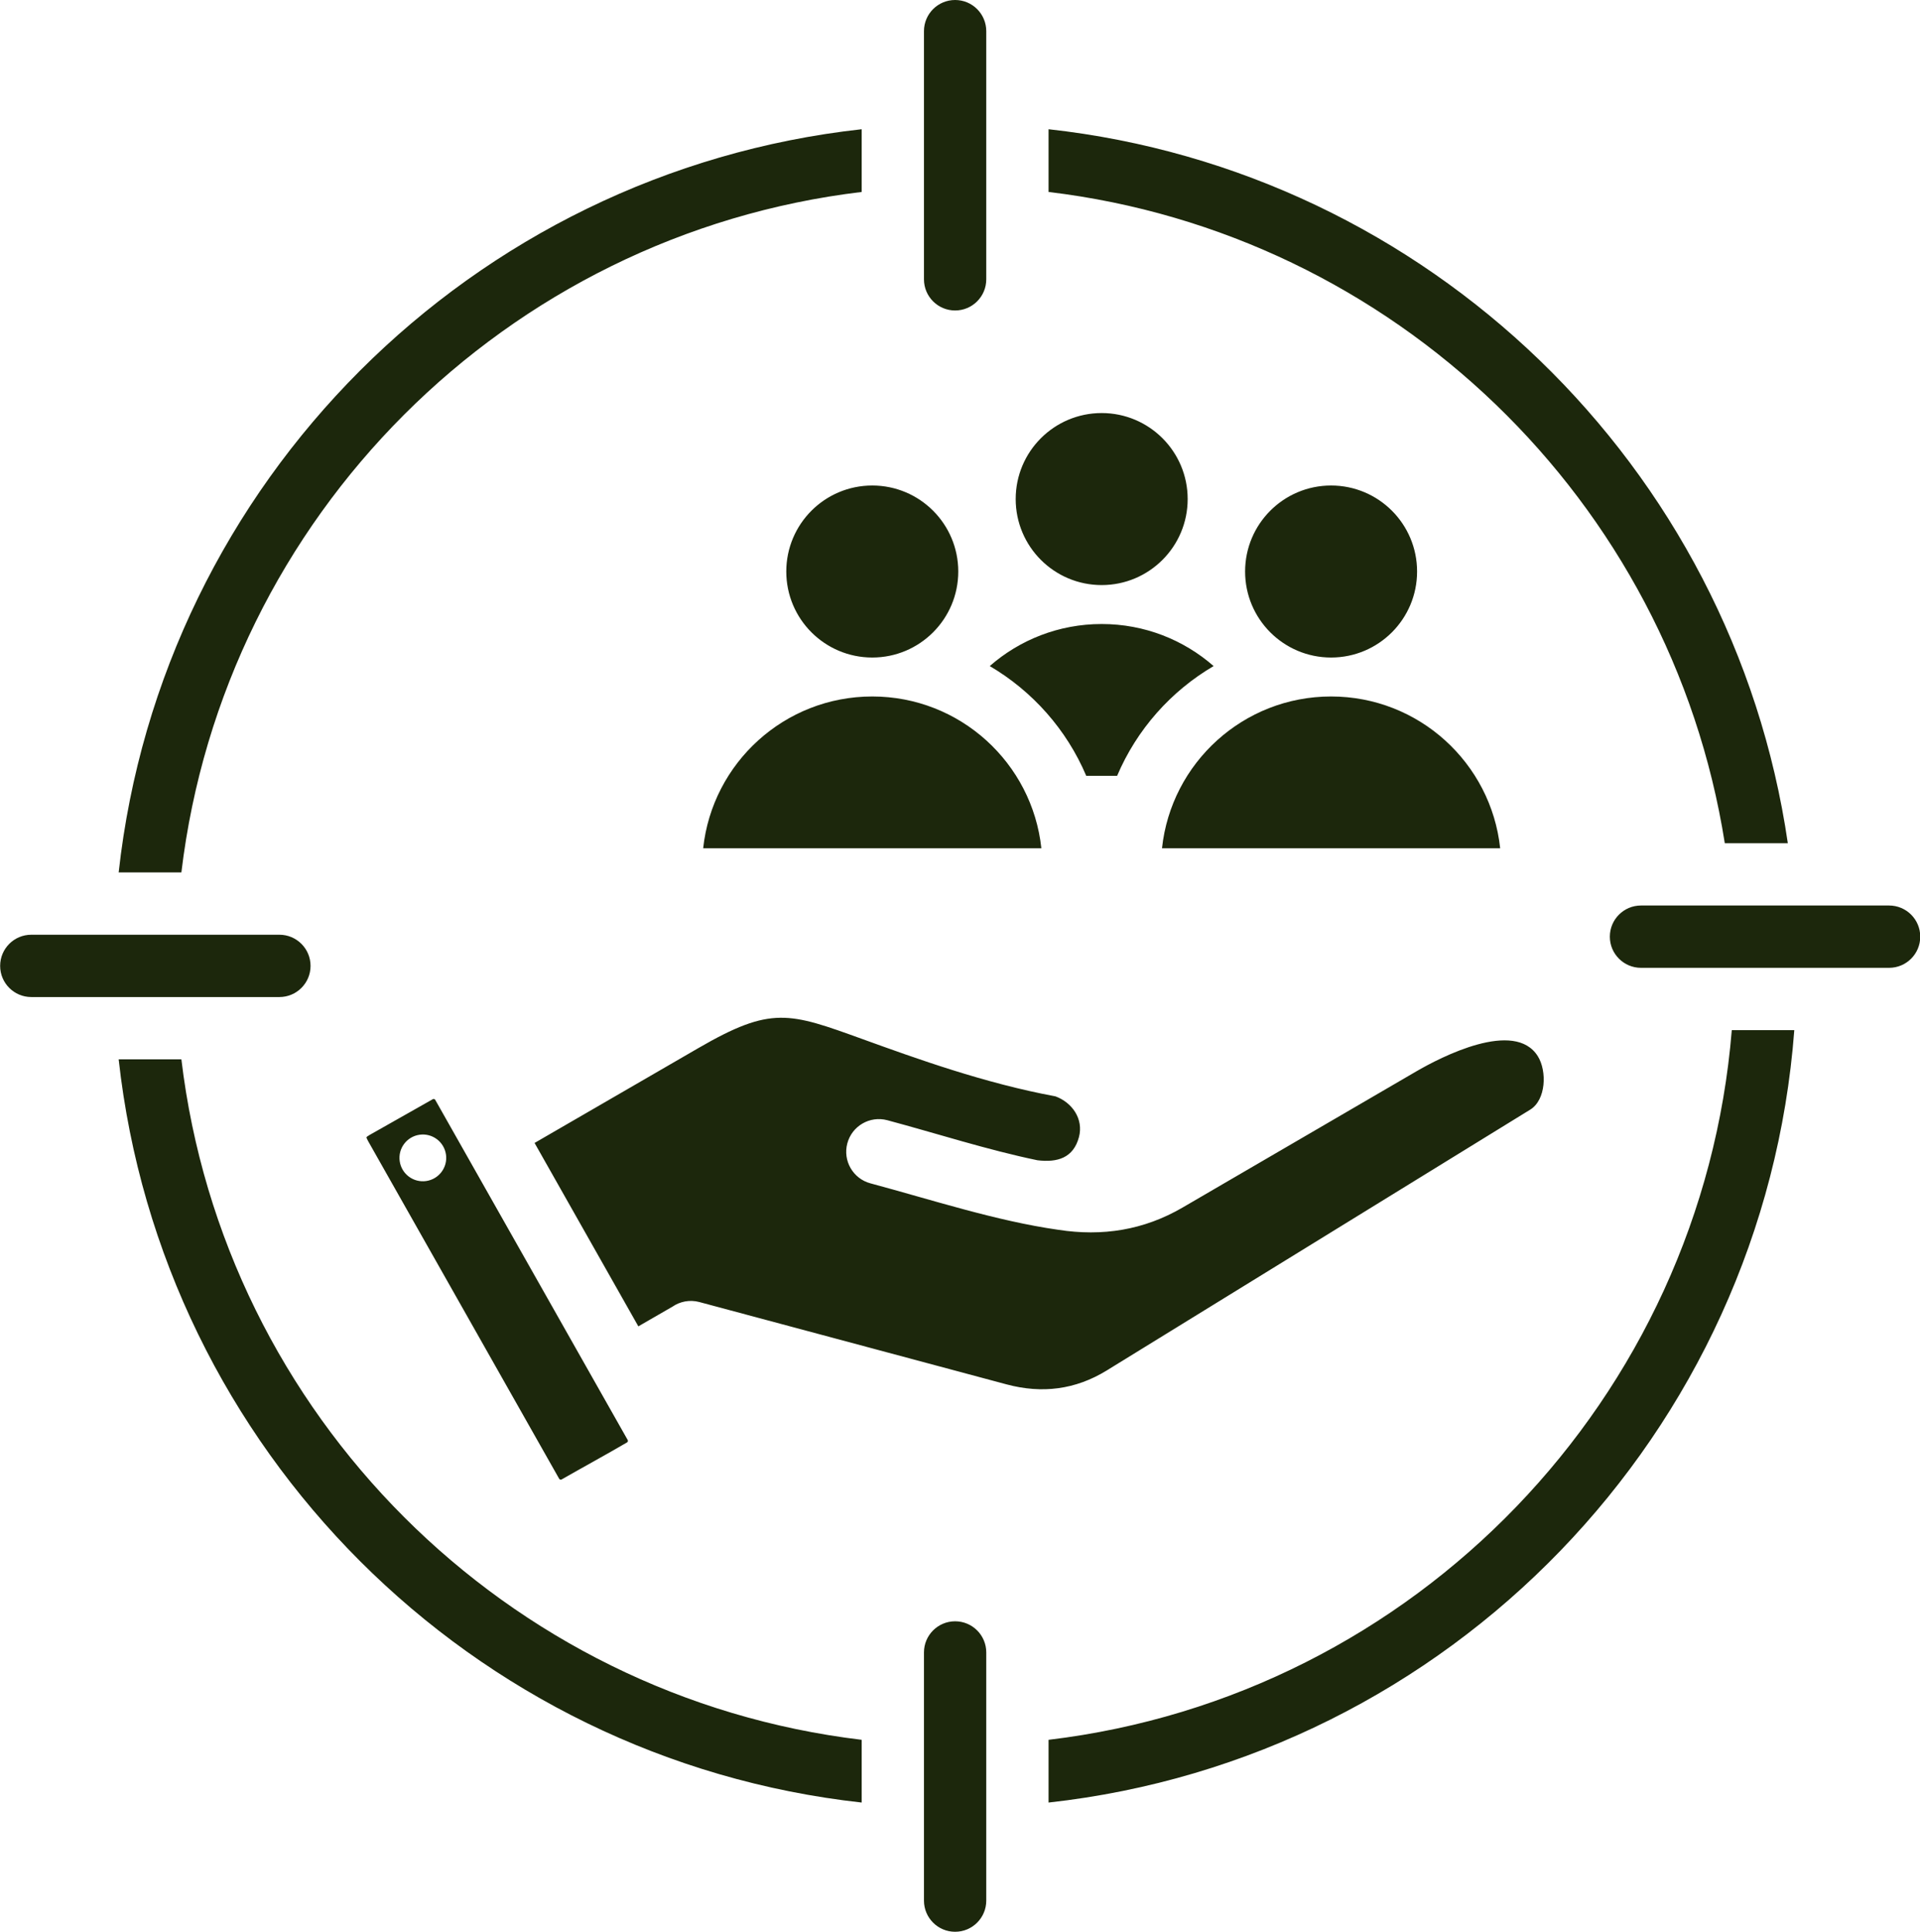 <?xml version="1.0" encoding="UTF-8" standalone="no"?><svg xmlns="http://www.w3.org/2000/svg" xmlns:xlink="http://www.w3.org/1999/xlink" fill="#1c270c" height="496" preserveAspectRatio="xMidYMid meet" version="1" viewBox="9.4 8.0 493.1 496.0" width="493.1" zoomAndPan="magnify"><g id="change1_1"><path clip-rule="evenodd" d="M123.936,304.431c0.48,3.281-1.791,6.329-5.072,6.809c-3.281,0.48-6.329-1.791-6.809-5.072 c-0.479-3.281,1.791-6.329,5.072-6.809C120.408,298.879,123.456,301.15,123.936,304.431L123.936,304.431z M351.255,132.659 c12.197,0,22.084,9.887,22.084,22.084c0,12.196-9.887,22.084-22.084,22.084s-22.084-9.887-22.084-22.084 C329.171,142.547,339.058,132.659,351.255,132.659L351.255,132.659z M307.828,225.806l86.853,0 c-2.345-21.912-20.892-38.979-43.427-38.979C328.72,186.827,310.173,203.893,307.828,225.806L307.828,225.806z M39.877,232.002 C50.946,131.8,130.495,52.251,230.697,41.181v16.107C139.338,68.205,66.901,140.643,55.983,232.002H39.877L39.877,232.002z M278.694,41.181v16.107c88.577,10.585,159.751,79.148,173.673,167.212h16.185C454.398,127.574,376.106,51.942,278.694,41.181 L278.694,41.181z M470.215,272.497c-7.803,103.389-88.517,186.943-191.521,198.323v-16.107 c94.154-11.252,167.753-87.655,175.468-182.216H470.215L470.215,272.497z M230.697,470.819v-16.107 c-91.359-10.918-163.796-83.355-174.714-174.714H39.877C50.946,380.2,130.495,459.75,230.697,470.819L230.697,470.819z M262.695,496 c0,4.418-3.582,8-8,8c-4.418,0-8-3.582-8-8v-63.72c0-4.418,3.582-8,8-8c4.418,0,8,3.582,8,8V496L262.695,496z M262.695,79.72 c0,4.418-3.582,8-8,8c-4.418,0-8-3.582-8-8V16c0-4.418,3.582-8,8-8c4.418,0,8,3.582,8,8V79.72L262.695,79.72z M17.437,264 c-4.418,0-8-3.582-8-8c0-4.418,3.582-8,8-8h63.72c4.418,0,8,3.582,8,8c0,4.418-3.582,8-8,8H17.437L17.437,264z M430.843,256.498 c-4.418,0-8-3.582-8-8c0-4.418,3.582-8,8-8h63.72c4.418,0,8,3.582,8,8c0,4.418-3.582,8-8,8H430.843L430.843,256.498z M188.748,277.112l-42.059,24.352l26.651,47.091l8.762-5.058c1.949-1.334,4.447-1.842,6.908-1.185l78.889,21.138 c9.097,2.438,17.698,1.378,25.749-3.578l108.748-66.963c4.065-2.503,4.333-9.873,1.962-13.694 c-5.942-9.572-24.816,0.142-31.305,3.921l-59.932,34.908c-9.976,5.81-20.596,7.476-31.944,5.716 c-15.906-2.252-32.648-7.751-48.227-11.924c-4.476-1.196-7.135-5.795-5.939-10.27c1.196-4.476,5.795-7.135,10.271-5.939 c12.824,3.436,25.56,7.576,38.55,10.282c5.111,0.619,9.225-0.566,10.665-5.942c1.24-4.63-1.73-8.888-6.035-10.468 c-18.179-3.357-35.674-9.682-49.444-14.66C212.011,267.966,207.535,266.235,188.748,277.112L188.748,277.112z M233.419,132.659 c-12.197,0-22.084,9.887-22.084,22.084c0,12.196,9.887,22.084,22.084,22.084c12.197,0,22.084-9.887,22.084-22.084 C255.504,142.547,245.616,132.659,233.419,132.659L233.419,132.659z M189.992,225.806l86.854,0 c-2.345-21.912-20.892-38.979-43.426-38.979C210.884,186.827,192.338,203.893,189.992,225.806L189.992,225.806z M292.337,114.054 c12.197,0,22.084,9.887,22.084,22.084c0,12.197-9.887,22.084-22.084,22.084c-12.197,0-22.084-9.887-22.084-22.084 C270.253,123.941,280.141,114.054,292.337,114.054L292.337,114.054z M288.371,207.2c-5.045-11.892-13.815-21.744-24.781-28.181 c7.681-6.722,17.737-10.797,28.747-10.797c11.009,0,21.065,4.075,28.747,10.797c-10.966,6.437-19.736,16.289-24.782,28.181H288.371 L288.371,207.2z M121.178,290.399c-0.111-0.198-0.401-0.295-0.602-0.185l-16.27,9.207c-1.013,0.682-0.928,0.384-0.407,1.496 l49.111,86.775c0.112,0.198,0.401,0.294,0.602,0.185c5.585-3.191,11.269-6.281,16.82-9.52c0.198-0.112,0.295-0.4,0.186-0.602 C154.138,348.637,137.658,319.518,121.178,290.399z" fill-rule="evenodd"/></g></svg>
